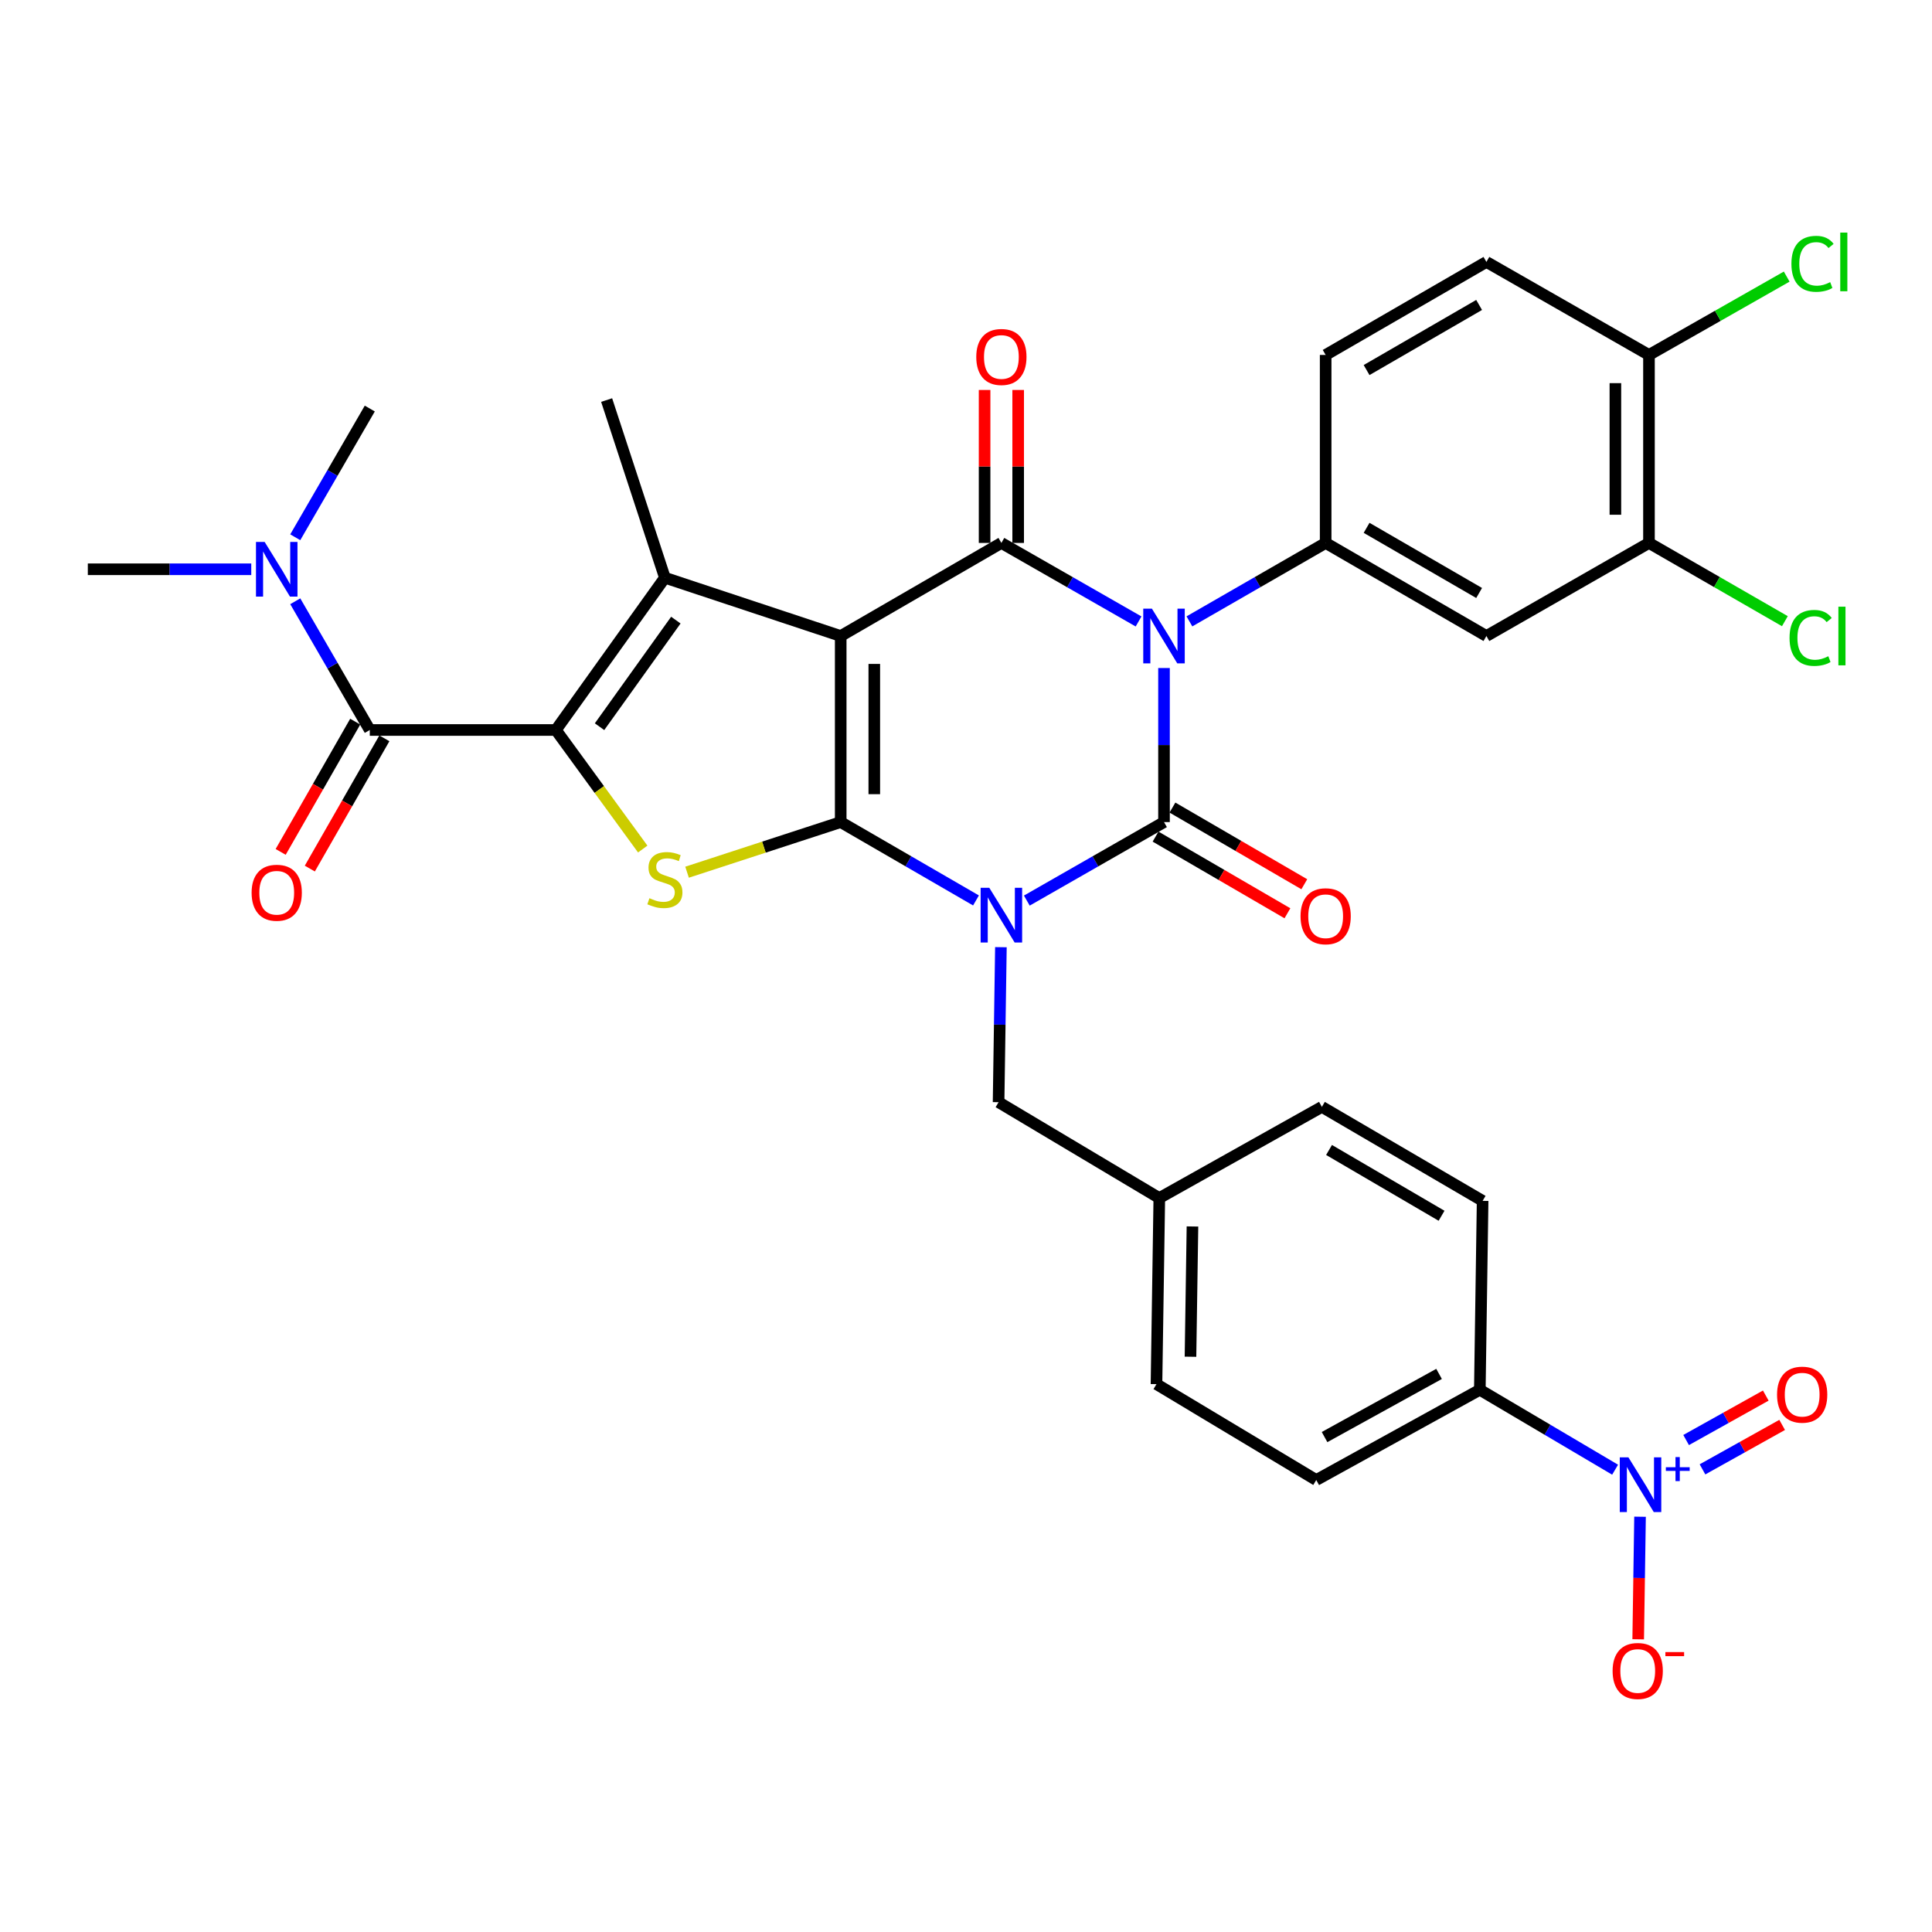 <?xml version='1.0' encoding='iso-8859-1'?>
<svg version='1.1' baseProfile='full'
              xmlns='http://www.w3.org/2000/svg'
                      xmlns:rdkit='http://www.rdkit.org/xml'
                      xmlns:xlink='http://www.w3.org/1999/xlink'
                  xml:space='preserve'
width='1000px' height='1000px' viewBox='0 0 1000 1000'>
<!-- END OF HEADER -->
<rect style='opacity:1.0;fill:#FFFFFF;stroke:none' width='1000' height='1000' x='0' y='0'> </rect>
<path class='bond-1' d='M 505.172,466.067 L 470.16,445.79' style='fill:none;fill-rule:evenodd;stroke:#0000FF;stroke-width:6px;stroke-linecap:butt;stroke-linejoin:miter;stroke-opacity:1' />
<path class='bond-1' d='M 470.16,445.79 L 435.147,425.513' style='fill:none;fill-rule:evenodd;stroke:#000000;stroke-width:6px;stroke-linecap:butt;stroke-linejoin:miter;stroke-opacity:1' />
<path class='bond-3' d='M 531.479,466.146 L 566.983,445.829' style='fill:none;fill-rule:evenodd;stroke:#0000FF;stroke-width:6px;stroke-linecap:butt;stroke-linejoin:miter;stroke-opacity:1' />
<path class='bond-3' d='M 566.983,445.829 L 602.487,425.513' style='fill:none;fill-rule:evenodd;stroke:#000000;stroke-width:6px;stroke-linecap:butt;stroke-linejoin:miter;stroke-opacity:1' />
<path class='bond-12' d='M 518.067,490.259 L 517.466,530.377' style='fill:none;fill-rule:evenodd;stroke:#0000FF;stroke-width:6px;stroke-linecap:butt;stroke-linejoin:miter;stroke-opacity:1' />
<path class='bond-12' d='M 517.466,530.377 L 516.866,570.494' style='fill:none;fill-rule:evenodd;stroke:#000000;stroke-width:6px;stroke-linecap:butt;stroke-linejoin:miter;stroke-opacity:1' />
<path class='bond-0' d='M 435.147,329.201 L 435.147,425.513' style='fill:none;fill-rule:evenodd;stroke:#000000;stroke-width:6px;stroke-linecap:butt;stroke-linejoin:miter;stroke-opacity:1' />
<path class='bond-0' d='M 452.532,343.647 L 452.532,411.066' style='fill:none;fill-rule:evenodd;stroke:#000000;stroke-width:6px;stroke-linecap:butt;stroke-linejoin:miter;stroke-opacity:1' />
<path class='bond-6' d='M 435.147,329.201 L 344.147,299.028' style='fill:none;fill-rule:evenodd;stroke:#000000;stroke-width:6px;stroke-linecap:butt;stroke-linejoin:miter;stroke-opacity:1' />
<path class='bond-34' d='M 435.147,329.201 L 518.315,281.025' style='fill:none;fill-rule:evenodd;stroke:#000000;stroke-width:6px;stroke-linecap:butt;stroke-linejoin:miter;stroke-opacity:1' />
<path class='bond-7' d='M 435.147,425.513 L 395.383,438.482' style='fill:none;fill-rule:evenodd;stroke:#000000;stroke-width:6px;stroke-linecap:butt;stroke-linejoin:miter;stroke-opacity:1' />
<path class='bond-7' d='M 395.383,438.482 L 355.62,451.451' style='fill:none;fill-rule:evenodd;stroke:#CCCC00;stroke-width:6px;stroke-linecap:butt;stroke-linejoin:miter;stroke-opacity:1' />
<path class='bond-2' d='M 602.487,345.768 L 602.487,385.641' style='fill:none;fill-rule:evenodd;stroke:#0000FF;stroke-width:6px;stroke-linecap:butt;stroke-linejoin:miter;stroke-opacity:1' />
<path class='bond-2' d='M 602.487,385.641 L 602.487,425.513' style='fill:none;fill-rule:evenodd;stroke:#000000;stroke-width:6px;stroke-linecap:butt;stroke-linejoin:miter;stroke-opacity:1' />
<path class='bond-4' d='M 589.322,321.666 L 553.818,301.345' style='fill:none;fill-rule:evenodd;stroke:#0000FF;stroke-width:6px;stroke-linecap:butt;stroke-linejoin:miter;stroke-opacity:1' />
<path class='bond-4' d='M 553.818,301.345 L 518.315,281.025' style='fill:none;fill-rule:evenodd;stroke:#000000;stroke-width:6px;stroke-linecap:butt;stroke-linejoin:miter;stroke-opacity:1' />
<path class='bond-9' d='M 615.64,321.627 L 650.898,301.326' style='fill:none;fill-rule:evenodd;stroke:#0000FF;stroke-width:6px;stroke-linecap:butt;stroke-linejoin:miter;stroke-opacity:1' />
<path class='bond-9' d='M 650.898,301.326 L 686.156,281.025' style='fill:none;fill-rule:evenodd;stroke:#000000;stroke-width:6px;stroke-linecap:butt;stroke-linejoin:miter;stroke-opacity:1' />
<path class='bond-13' d='M 598.117,433.028 L 632.242,452.869' style='fill:none;fill-rule:evenodd;stroke:#000000;stroke-width:6px;stroke-linecap:butt;stroke-linejoin:miter;stroke-opacity:1' />
<path class='bond-13' d='M 632.242,452.869 L 666.367,472.711' style='fill:none;fill-rule:evenodd;stroke:#FF0000;stroke-width:6px;stroke-linecap:butt;stroke-linejoin:miter;stroke-opacity:1' />
<path class='bond-13' d='M 606.856,417.998 L 640.981,437.84' style='fill:none;fill-rule:evenodd;stroke:#000000;stroke-width:6px;stroke-linecap:butt;stroke-linejoin:miter;stroke-opacity:1' />
<path class='bond-13' d='M 640.981,437.84 L 675.106,457.682' style='fill:none;fill-rule:evenodd;stroke:#FF0000;stroke-width:6px;stroke-linecap:butt;stroke-linejoin:miter;stroke-opacity:1' />
<path class='bond-16' d='M 527.007,281.025 L 527.007,241.439' style='fill:none;fill-rule:evenodd;stroke:#000000;stroke-width:6px;stroke-linecap:butt;stroke-linejoin:miter;stroke-opacity:1' />
<path class='bond-16' d='M 527.007,241.439 L 527.007,201.852' style='fill:none;fill-rule:evenodd;stroke:#FF0000;stroke-width:6px;stroke-linecap:butt;stroke-linejoin:miter;stroke-opacity:1' />
<path class='bond-16' d='M 509.622,281.025 L 509.622,241.439' style='fill:none;fill-rule:evenodd;stroke:#000000;stroke-width:6px;stroke-linecap:butt;stroke-linejoin:miter;stroke-opacity:1' />
<path class='bond-16' d='M 509.622,241.439 L 509.622,201.852' style='fill:none;fill-rule:evenodd;stroke:#FF0000;stroke-width:6px;stroke-linecap:butt;stroke-linejoin:miter;stroke-opacity:1' />
<path class='bond-5' d='M 287.723,377.84 L 310.198,408.651' style='fill:none;fill-rule:evenodd;stroke:#000000;stroke-width:6px;stroke-linecap:butt;stroke-linejoin:miter;stroke-opacity:1' />
<path class='bond-5' d='M 310.198,408.651 L 332.673,439.463' style='fill:none;fill-rule:evenodd;stroke:#CCCC00;stroke-width:6px;stroke-linecap:butt;stroke-linejoin:miter;stroke-opacity:1' />
<path class='bond-8' d='M 287.723,377.84 L 191.401,377.84' style='fill:none;fill-rule:evenodd;stroke:#000000;stroke-width:6px;stroke-linecap:butt;stroke-linejoin:miter;stroke-opacity:1' />
<path class='bond-35' d='M 287.723,377.84 L 344.147,299.028' style='fill:none;fill-rule:evenodd;stroke:#000000;stroke-width:6px;stroke-linecap:butt;stroke-linejoin:miter;stroke-opacity:1' />
<path class='bond-35' d='M 310.322,376.138 L 349.819,320.97' style='fill:none;fill-rule:evenodd;stroke:#000000;stroke-width:6px;stroke-linecap:butt;stroke-linejoin:miter;stroke-opacity:1' />
<path class='bond-27' d='M 344.147,299.028 L 313.994,207.071' style='fill:none;fill-rule:evenodd;stroke:#000000;stroke-width:6px;stroke-linecap:butt;stroke-linejoin:miter;stroke-opacity:1' />
<path class='bond-17' d='M 191.401,377.84 L 172.113,344.528' style='fill:none;fill-rule:evenodd;stroke:#000000;stroke-width:6px;stroke-linecap:butt;stroke-linejoin:miter;stroke-opacity:1' />
<path class='bond-17' d='M 172.113,344.528 L 152.825,311.216' style='fill:none;fill-rule:evenodd;stroke:#0000FF;stroke-width:6px;stroke-linecap:butt;stroke-linejoin:miter;stroke-opacity:1' />
<path class='bond-20' d='M 183.857,373.522 L 164.565,407.231' style='fill:none;fill-rule:evenodd;stroke:#000000;stroke-width:6px;stroke-linecap:butt;stroke-linejoin:miter;stroke-opacity:1' />
<path class='bond-20' d='M 164.565,407.231 L 145.273,440.94' style='fill:none;fill-rule:evenodd;stroke:#FF0000;stroke-width:6px;stroke-linecap:butt;stroke-linejoin:miter;stroke-opacity:1' />
<path class='bond-20' d='M 198.945,382.157 L 179.654,415.866' style='fill:none;fill-rule:evenodd;stroke:#000000;stroke-width:6px;stroke-linecap:butt;stroke-linejoin:miter;stroke-opacity:1' />
<path class='bond-20' d='M 179.654,415.866 L 160.362,449.575' style='fill:none;fill-rule:evenodd;stroke:#FF0000;stroke-width:6px;stroke-linecap:butt;stroke-linejoin:miter;stroke-opacity:1' />
<path class='bond-11' d='M 686.156,281.025 L 769.362,329.201' style='fill:none;fill-rule:evenodd;stroke:#000000;stroke-width:6px;stroke-linecap:butt;stroke-linejoin:miter;stroke-opacity:1' />
<path class='bond-11' d='M 707.348,273.206 L 765.593,306.929' style='fill:none;fill-rule:evenodd;stroke:#000000;stroke-width:6px;stroke-linecap:butt;stroke-linejoin:miter;stroke-opacity:1' />
<path class='bond-21' d='M 686.156,281.025 L 686.156,183.718' style='fill:none;fill-rule:evenodd;stroke:#000000;stroke-width:6px;stroke-linecap:butt;stroke-linejoin:miter;stroke-opacity:1' />
<path class='bond-10' d='M 835.975,760.716 L 800.964,740.032' style='fill:none;fill-rule:evenodd;stroke:#0000FF;stroke-width:6px;stroke-linecap:butt;stroke-linejoin:miter;stroke-opacity:1' />
<path class='bond-10' d='M 800.964,740.032 L 765.953,719.347' style='fill:none;fill-rule:evenodd;stroke:#000000;stroke-width:6px;stroke-linecap:butt;stroke-linejoin:miter;stroke-opacity:1' />
<path class='bond-18' d='M 848.881,785.057 L 848.404,816.777' style='fill:none;fill-rule:evenodd;stroke:#0000FF;stroke-width:6px;stroke-linecap:butt;stroke-linejoin:miter;stroke-opacity:1' />
<path class='bond-18' d='M 848.404,816.777 L 847.927,848.496' style='fill:none;fill-rule:evenodd;stroke:#FF0000;stroke-width:6px;stroke-linecap:butt;stroke-linejoin:miter;stroke-opacity:1' />
<path class='bond-19' d='M 881.207,760.54 L 901.822,749.035' style='fill:none;fill-rule:evenodd;stroke:#0000FF;stroke-width:6px;stroke-linecap:butt;stroke-linejoin:miter;stroke-opacity:1' />
<path class='bond-19' d='M 901.822,749.035 L 922.438,737.529' style='fill:none;fill-rule:evenodd;stroke:#FF0000;stroke-width:6px;stroke-linecap:butt;stroke-linejoin:miter;stroke-opacity:1' />
<path class='bond-19' d='M 872.734,745.36 L 893.35,733.854' style='fill:none;fill-rule:evenodd;stroke:#0000FF;stroke-width:6px;stroke-linecap:butt;stroke-linejoin:miter;stroke-opacity:1' />
<path class='bond-19' d='M 893.35,733.854 L 913.965,722.348' style='fill:none;fill-rule:evenodd;stroke:#FF0000;stroke-width:6px;stroke-linecap:butt;stroke-linejoin:miter;stroke-opacity:1' />
<path class='bond-14' d='M 769.362,329.201 L 853.505,281.025' style='fill:none;fill-rule:evenodd;stroke:#000000;stroke-width:6px;stroke-linecap:butt;stroke-linejoin:miter;stroke-opacity:1' />
<path class='bond-26' d='M 516.866,570.494 L 600.053,620.108' style='fill:none;fill-rule:evenodd;stroke:#000000;stroke-width:6px;stroke-linecap:butt;stroke-linejoin:miter;stroke-opacity:1' />
<path class='bond-28' d='M 853.505,281.025 L 888.678,301.274' style='fill:none;fill-rule:evenodd;stroke:#000000;stroke-width:6px;stroke-linecap:butt;stroke-linejoin:miter;stroke-opacity:1' />
<path class='bond-28' d='M 888.678,301.274 L 923.851,321.524' style='fill:none;fill-rule:evenodd;stroke:#00CC00;stroke-width:6px;stroke-linecap:butt;stroke-linejoin:miter;stroke-opacity:1' />
<path class='bond-37' d='M 853.505,281.025 L 853.505,183.718' style='fill:none;fill-rule:evenodd;stroke:#000000;stroke-width:6px;stroke-linecap:butt;stroke-linejoin:miter;stroke-opacity:1' />
<path class='bond-37' d='M 836.121,266.429 L 836.121,198.314' style='fill:none;fill-rule:evenodd;stroke:#000000;stroke-width:6px;stroke-linecap:butt;stroke-linejoin:miter;stroke-opacity:1' />
<path class='bond-15' d='M 765.953,719.347 L 681.289,766.055' style='fill:none;fill-rule:evenodd;stroke:#000000;stroke-width:6px;stroke-linecap:butt;stroke-linejoin:miter;stroke-opacity:1' />
<path class='bond-15' d='M 744.856,711.131 L 685.591,743.826' style='fill:none;fill-rule:evenodd;stroke:#000000;stroke-width:6px;stroke-linecap:butt;stroke-linejoin:miter;stroke-opacity:1' />
<path class='bond-36' d='M 765.953,719.347 L 767.402,621.567' style='fill:none;fill-rule:evenodd;stroke:#000000;stroke-width:6px;stroke-linecap:butt;stroke-linejoin:miter;stroke-opacity:1' />
<path class='bond-32' d='M 152.825,278.09 L 172.113,244.778' style='fill:none;fill-rule:evenodd;stroke:#0000FF;stroke-width:6px;stroke-linecap:butt;stroke-linejoin:miter;stroke-opacity:1' />
<path class='bond-32' d='M 172.113,244.778 L 191.401,211.466' style='fill:none;fill-rule:evenodd;stroke:#000000;stroke-width:6px;stroke-linecap:butt;stroke-linejoin:miter;stroke-opacity:1' />
<path class='bond-33' d='M 130.051,294.653 L 87.752,294.653' style='fill:none;fill-rule:evenodd;stroke:#0000FF;stroke-width:6px;stroke-linecap:butt;stroke-linejoin:miter;stroke-opacity:1' />
<path class='bond-33' d='M 87.752,294.653 L 45.455,294.653' style='fill:none;fill-rule:evenodd;stroke:#000000;stroke-width:6px;stroke-linecap:butt;stroke-linejoin:miter;stroke-opacity:1' />
<path class='bond-23' d='M 686.156,183.718 L 769.362,135.571' style='fill:none;fill-rule:evenodd;stroke:#000000;stroke-width:6px;stroke-linecap:butt;stroke-linejoin:miter;stroke-opacity:1' />
<path class='bond-23' d='M 707.344,191.543 L 765.589,157.841' style='fill:none;fill-rule:evenodd;stroke:#000000;stroke-width:6px;stroke-linecap:butt;stroke-linejoin:miter;stroke-opacity:1' />
<path class='bond-22' d='M 853.505,183.718 L 769.362,135.571' style='fill:none;fill-rule:evenodd;stroke:#000000;stroke-width:6px;stroke-linecap:butt;stroke-linejoin:miter;stroke-opacity:1' />
<path class='bond-29' d='M 853.505,183.718 L 889.151,163.443' style='fill:none;fill-rule:evenodd;stroke:#000000;stroke-width:6px;stroke-linecap:butt;stroke-linejoin:miter;stroke-opacity:1' />
<path class='bond-29' d='M 889.151,163.443 L 924.796,143.167' style='fill:none;fill-rule:evenodd;stroke:#00CC00;stroke-width:6px;stroke-linecap:butt;stroke-linejoin:miter;stroke-opacity:1' />
<path class='bond-24' d='M 767.402,621.567 L 684.205,572.918' style='fill:none;fill-rule:evenodd;stroke:#000000;stroke-width:6px;stroke-linecap:butt;stroke-linejoin:miter;stroke-opacity:1' />
<path class='bond-24' d='M 746.147,629.277 L 687.909,595.223' style='fill:none;fill-rule:evenodd;stroke:#000000;stroke-width:6px;stroke-linecap:butt;stroke-linejoin:miter;stroke-opacity:1' />
<path class='bond-25' d='M 681.289,766.055 L 598.594,716.43' style='fill:none;fill-rule:evenodd;stroke:#000000;stroke-width:6px;stroke-linecap:butt;stroke-linejoin:miter;stroke-opacity:1' />
<path class='bond-30' d='M 600.053,620.108 L 684.205,572.918' style='fill:none;fill-rule:evenodd;stroke:#000000;stroke-width:6px;stroke-linecap:butt;stroke-linejoin:miter;stroke-opacity:1' />
<path class='bond-31' d='M 600.053,620.108 L 598.594,716.43' style='fill:none;fill-rule:evenodd;stroke:#000000;stroke-width:6px;stroke-linecap:butt;stroke-linejoin:miter;stroke-opacity:1' />
<path class='bond-31' d='M 617.217,634.82 L 616.196,702.245' style='fill:none;fill-rule:evenodd;stroke:#000000;stroke-width:6px;stroke-linecap:butt;stroke-linejoin:miter;stroke-opacity:1' />
<path  class='atom-0' d='M 512.055 459.519
L 521.335 474.519
Q 522.255 475.999, 523.735 478.679
Q 525.215 481.359, 525.295 481.519
L 525.295 459.519
L 529.055 459.519
L 529.055 487.839
L 525.175 487.839
L 515.215 471.439
Q 514.055 469.519, 512.815 467.319
Q 511.615 465.119, 511.255 464.439
L 511.255 487.839
L 507.575 487.839
L 507.575 459.519
L 512.055 459.519
' fill='#0000FF'/>
<path  class='atom-3' d='M 596.227 315.041
L 605.507 330.041
Q 606.427 331.521, 607.907 334.201
Q 609.387 336.881, 609.467 337.041
L 609.467 315.041
L 613.227 315.041
L 613.227 343.361
L 609.347 343.361
L 599.387 326.961
Q 598.227 325.041, 596.987 322.841
Q 595.787 320.641, 595.427 319.961
L 595.427 343.361
L 591.747 343.361
L 591.747 315.041
L 596.227 315.041
' fill='#0000FF'/>
<path  class='atom-8' d='M 336.147 464.913
Q 336.467 465.033, 337.787 465.593
Q 339.107 466.153, 340.547 466.513
Q 342.027 466.833, 343.467 466.833
Q 346.147 466.833, 347.707 465.553
Q 349.267 464.233, 349.267 461.953
Q 349.267 460.393, 348.467 459.433
Q 347.707 458.473, 346.507 457.953
Q 345.307 457.433, 343.307 456.833
Q 340.787 456.073, 339.267 455.353
Q 337.787 454.633, 336.707 453.113
Q 335.667 451.593, 335.667 449.033
Q 335.667 445.473, 338.067 443.273
Q 340.507 441.073, 345.307 441.073
Q 348.587 441.073, 352.307 442.633
L 351.387 445.713
Q 347.987 444.313, 345.427 444.313
Q 342.667 444.313, 341.147 445.473
Q 339.627 446.593, 339.667 448.553
Q 339.667 450.073, 340.427 450.993
Q 341.227 451.913, 342.347 452.433
Q 343.507 452.953, 345.427 453.553
Q 347.987 454.353, 349.507 455.153
Q 351.027 455.953, 352.107 457.593
Q 353.227 459.193, 353.227 461.953
Q 353.227 465.873, 350.587 467.993
Q 347.987 470.073, 343.627 470.073
Q 341.107 470.073, 339.187 469.513
Q 337.307 468.993, 335.067 468.073
L 336.147 464.913
' fill='#CCCC00'/>
<path  class='atom-11' d='M 842.87 754.328
L 852.15 769.328
Q 853.07 770.808, 854.55 773.488
Q 856.03 776.168, 856.11 776.328
L 856.11 754.328
L 859.87 754.328
L 859.87 782.648
L 855.99 782.648
L 846.03 766.248
Q 844.87 764.328, 843.63 762.128
Q 842.43 759.928, 842.07 759.248
L 842.07 782.648
L 838.39 782.648
L 838.39 754.328
L 842.87 754.328
' fill='#0000FF'/>
<path  class='atom-11' d='M 862.246 759.433
L 867.236 759.433
L 867.236 754.18
L 869.453 754.18
L 869.453 759.433
L 874.575 759.433
L 874.575 761.334
L 869.453 761.334
L 869.453 766.614
L 867.236 766.614
L 867.236 761.334
L 862.246 761.334
L 862.246 759.433
' fill='#0000FF'/>
<path  class='atom-14' d='M 673.156 474.242
Q 673.156 467.442, 676.516 463.642
Q 679.876 459.842, 686.156 459.842
Q 692.436 459.842, 695.796 463.642
Q 699.156 467.442, 699.156 474.242
Q 699.156 481.122, 695.756 485.042
Q 692.356 488.922, 686.156 488.922
Q 679.916 488.922, 676.516 485.042
Q 673.156 481.162, 673.156 474.242
M 686.156 485.722
Q 690.476 485.722, 692.796 482.842
Q 695.156 479.922, 695.156 474.242
Q 695.156 468.682, 692.796 465.882
Q 690.476 463.042, 686.156 463.042
Q 681.836 463.042, 679.476 465.842
Q 677.156 468.642, 677.156 474.242
Q 677.156 479.962, 679.476 482.842
Q 681.836 485.722, 686.156 485.722
' fill='#FF0000'/>
<path  class='atom-17' d='M 505.315 184.764
Q 505.315 177.964, 508.675 174.164
Q 512.035 170.364, 518.315 170.364
Q 524.595 170.364, 527.955 174.164
Q 531.315 177.964, 531.315 184.764
Q 531.315 191.644, 527.915 195.564
Q 524.515 199.444, 518.315 199.444
Q 512.075 199.444, 508.675 195.564
Q 505.315 191.684, 505.315 184.764
M 518.315 196.244
Q 522.635 196.244, 524.955 193.364
Q 527.315 190.444, 527.315 184.764
Q 527.315 179.204, 524.955 176.404
Q 522.635 173.564, 518.315 173.564
Q 513.995 173.564, 511.635 176.364
Q 509.315 179.164, 509.315 184.764
Q 509.315 190.484, 511.635 193.364
Q 513.995 196.244, 518.315 196.244
' fill='#FF0000'/>
<path  class='atom-18' d='M 136.975 280.493
L 146.255 295.493
Q 147.175 296.973, 148.655 299.653
Q 150.135 302.333, 150.215 302.493
L 150.215 280.493
L 153.975 280.493
L 153.975 308.813
L 150.095 308.813
L 140.135 292.413
Q 138.975 290.493, 137.735 288.293
Q 136.535 286.093, 136.175 285.413
L 136.175 308.813
L 132.495 308.813
L 132.495 280.493
L 136.975 280.493
' fill='#0000FF'/>
<path  class='atom-19' d='M 834.682 864.89
Q 834.682 858.09, 838.042 854.29
Q 841.402 850.49, 847.682 850.49
Q 853.962 850.49, 857.322 854.29
Q 860.682 858.09, 860.682 864.89
Q 860.682 871.77, 857.282 875.69
Q 853.882 879.57, 847.682 879.57
Q 841.442 879.57, 838.042 875.69
Q 834.682 871.81, 834.682 864.89
M 847.682 876.37
Q 852.002 876.37, 854.322 873.49
Q 856.682 870.57, 856.682 864.89
Q 856.682 859.33, 854.322 856.53
Q 852.002 853.69, 847.682 853.69
Q 843.362 853.69, 841.002 856.49
Q 838.682 859.29, 838.682 864.89
Q 838.682 870.61, 841.002 873.49
Q 843.362 876.37, 847.682 876.37
' fill='#FF0000'/>
<path  class='atom-19' d='M 862.002 855.113
L 871.69 855.113
L 871.69 857.225
L 862.002 857.225
L 862.002 855.113
' fill='#FF0000'/>
<path  class='atom-20' d='M 919.8 721.871
Q 919.8 715.071, 923.16 711.271
Q 926.52 707.471, 932.8 707.471
Q 939.08 707.471, 942.44 711.271
Q 945.8 715.071, 945.8 721.871
Q 945.8 728.751, 942.4 732.671
Q 939 736.551, 932.8 736.551
Q 926.56 736.551, 923.16 732.671
Q 919.8 728.791, 919.8 721.871
M 932.8 733.351
Q 937.12 733.351, 939.44 730.471
Q 941.8 727.551, 941.8 721.871
Q 941.8 716.311, 939.44 713.511
Q 937.12 710.671, 932.8 710.671
Q 928.48 710.671, 926.12 713.471
Q 923.8 716.271, 923.8 721.871
Q 923.8 727.591, 926.12 730.471
Q 928.48 733.351, 932.8 733.351
' fill='#FF0000'/>
<path  class='atom-21' d='M 130.235 462.082
Q 130.235 455.282, 133.595 451.482
Q 136.955 447.682, 143.235 447.682
Q 149.515 447.682, 152.875 451.482
Q 156.235 455.282, 156.235 462.082
Q 156.235 468.962, 152.835 472.882
Q 149.435 476.762, 143.235 476.762
Q 136.995 476.762, 133.595 472.882
Q 130.235 469.002, 130.235 462.082
M 143.235 473.562
Q 147.555 473.562, 149.875 470.682
Q 152.235 467.762, 152.235 462.082
Q 152.235 456.522, 149.875 453.722
Q 147.555 450.882, 143.235 450.882
Q 138.915 450.882, 136.555 453.682
Q 134.235 456.482, 134.235 462.082
Q 134.235 467.802, 136.555 470.682
Q 138.915 473.562, 143.235 473.562
' fill='#FF0000'/>
<path  class='atom-29' d='M 926.265 330.181
Q 926.265 323.141, 929.545 319.461
Q 932.865 315.741, 939.145 315.741
Q 944.985 315.741, 948.105 319.861
L 945.465 322.021
Q 943.185 319.021, 939.145 319.021
Q 934.865 319.021, 932.585 321.901
Q 930.345 324.741, 930.345 330.181
Q 930.345 335.781, 932.665 338.661
Q 935.025 341.541, 939.585 341.541
Q 942.705 341.541, 946.345 339.661
L 947.465 342.661
Q 945.985 343.621, 943.745 344.181
Q 941.505 344.741, 939.025 344.741
Q 932.865 344.741, 929.545 340.981
Q 926.265 337.221, 926.265 330.181
' fill='#00CC00'/>
<path  class='atom-29' d='M 951.545 314.021
L 955.225 314.021
L 955.225 344.381
L 951.545 344.381
L 951.545 314.021
' fill='#00CC00'/>
<path  class='atom-30' d='M 927.231 136.551
Q 927.231 129.511, 930.511 125.831
Q 933.831 122.111, 940.111 122.111
Q 945.951 122.111, 949.071 126.231
L 946.431 128.391
Q 944.151 125.391, 940.111 125.391
Q 935.831 125.391, 933.551 128.271
Q 931.311 131.111, 931.311 136.551
Q 931.311 142.151, 933.631 145.031
Q 935.991 147.911, 940.551 147.911
Q 943.671 147.911, 947.311 146.031
L 948.431 149.031
Q 946.951 149.991, 944.711 150.551
Q 942.471 151.111, 939.991 151.111
Q 933.831 151.111, 930.511 147.351
Q 927.231 143.591, 927.231 136.551
' fill='#00CC00'/>
<path  class='atom-30' d='M 952.511 120.391
L 956.191 120.391
L 956.191 150.751
L 952.511 150.751
L 952.511 120.391
' fill='#00CC00'/>
</svg>
